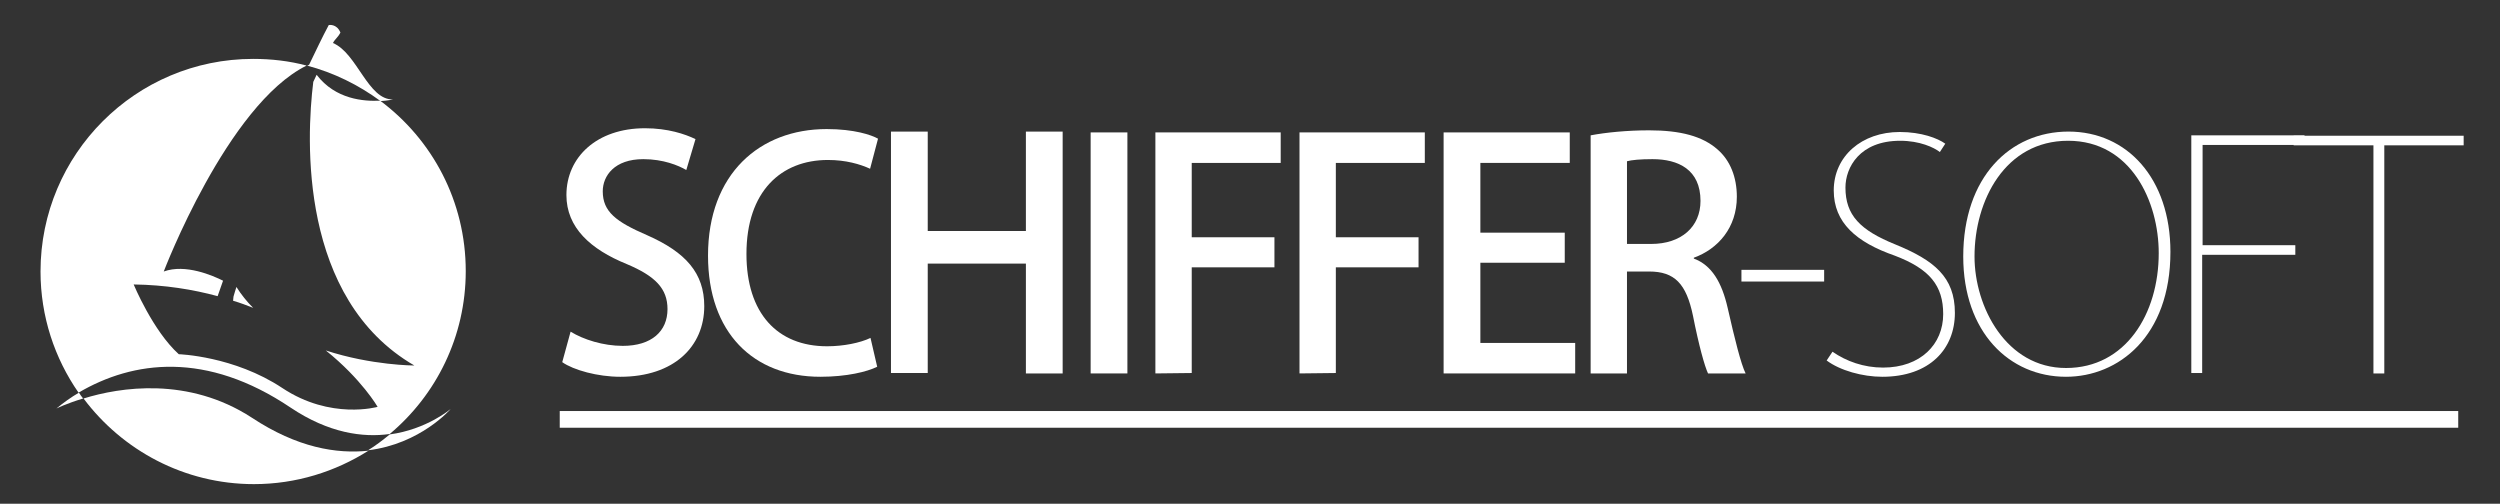 <?xml version="1.0" encoding="utf-8"?>
<!-- Generator: Adobe Illustrator 26.0.3, SVG Export Plug-In . SVG Version: 6.00 Build 0)  -->
<svg version="1.1" id="Ebene_5" xmlns="http://www.w3.org/2000/svg" xmlns:xlink="http://www.w3.org/1999/xlink" x="0px" y="0px"
	 viewBox="0 0 598.5 120.6" style="enable-background:new 0 0 598.5 120.6; fill: #ffffff" xml:space="preserve">
<rect x="0" y="0" width="598.5" height="120.6" fill="#333333" stroke="none"/>
<g id="Ebene_2_00000113337614764876625310000009716547912269971330_">
	<g>
		<g>
			<path d="M55.8,72c1.7,0.5,3.3,1.1,4.8,1.7c-1.5-1.5-2.8-3.1-4-5c-0.2,0.7-0.5,1.5-0.7,2.3L55.8,72L55.8,72z"/>
			<path d="M69.6,97.6c9.1,6.1,17.3,7.2,23.7,6.3c11.1-9.3,18.2-23.3,18.2-39c0-16.7-8-31.5-20.5-40.8c-3.9,0.2-10.7-0.3-15.2-6.2
				c0,0-0.3,0.6-0.8,1.7c-1.7,13.7-3.4,51.9,24.2,67.9c0,0-10.2,0-21.2-3.6c8.6,6.9,12.4,13.5,12.4,13.5s-11.2,3.2-22.8-4.5
				c-11.6-7.7-24.8-8.1-24.8-8.1C36.6,79.2,32,68.1,32,68.1c7.5,0.1,14.2,1.2,20.1,2.8c0.4-1.1,0.8-2.3,1.3-3.7
				c-2.4-1.2-9-4.1-14.2-2.2c0,0,15.2-39.9,34.2-49.3c-4.1-1.1-8.4-1.6-12.8-1.6C32.5,14.1,9.7,36.9,9.7,65c0,10.8,3.4,20.8,9.1,29
				C31.9,86.3,49.4,84,69.6,97.6L69.6,97.6z"/>
			<path d="M60.3,100c-15.2-9.9-31.6-7.3-40.3-4.6c9.3,12.4,24.1,20.5,40.8,20.5c10.1,0,19.5-3,27.4-8
				C80.6,108.7,71.2,107.2,60.3,100z"/>
		</g>
		<g>
			<path d="M164.3,40.7c-1.9-1.1-5.5-2.6-10.3-2.6c-6.9,0-9.7,4-9.7,7.7c0,4.9,3.2,7.3,10.6,10.5c9.3,4.1,13.7,9.1,13.7,17
				c0,9.6-7.2,16.9-20.1,16.9c-5.4,0-11.2-1.6-13.9-3.5l2-7.3c3.1,1.9,7.8,3.4,12.5,3.4c6.9,0,10.7-3.5,10.7-8.8
				c0-4.9-2.9-7.9-9.8-10.8c-8.6-3.5-14.4-8.7-14.4-16.5c0-9.1,7.3-16,18.8-16c5.5,0,9.6,1.4,12.1,2.6L164.3,40.7z"/>
			<path d="M210,87.8c-2.4,1.2-7.3,2.4-13.6,2.4c-16.1,0-26.9-10.6-26.9-29c0-19.6,12.4-30.3,28.4-30.3c6.6,0,10.7,1.4,12.3,2.3
				l-1.9,7.2c-2.4-1.1-5.8-2.1-10.1-2.1c-11.2,0-19.5,7.5-19.5,22.5c0,14.2,7.4,22.1,19.3,22.1c3.9,0,7.9-0.8,10.4-2L210,87.8
				L210,87.8z"/>
			<path d="M254.4,89.4h-8.8V63.1h-23.5v26.2h-8.8V31.5h8.8v23.8h23.5V31.5h8.8V89.4L254.4,89.4z"/>
			<path d="M261.1,31.7h8.8v57.7h-8.8V31.7L261.1,31.7z"/>
			<path d="M276.6,89.4V31.7h30V39h-21.3v17.8h19.8V64h-19.8v25.3L276.6,89.4L276.6,89.4z"/>
			<path d="M311.1,89.4V31.7h30V39h-21.3v17.8h19.8V64h-19.8v25.3L311.1,89.4L311.1,89.4z"/>
			<path d="M377.1,89.4h-31.5V31.7h30.2V39h-21.4v16.7h20.2v7.2h-20.2v19.2h22.7L377.1,89.4L377.1,89.4L377.1,89.4z"/>
			<path d="M405.5,61.9c4.3,1.6,6.7,5.7,8.1,11.8c1.7,7.5,3.2,13.5,4.3,15.7h-9c-0.8-1.7-2.2-6.7-3.6-13.8
				c-1.6-7.7-4.4-10.6-10.5-10.6h-5.3v24.4h-8.7v-57c3.7-0.7,8.8-1.2,14-1.2c7.5,0,12.8,1.4,16.4,4.6c3,2.6,4.6,6.6,4.6,11.3
				c0,7.4-4.5,12.5-10.3,14.6V61.9L405.5,61.9L405.5,61.9z M395.3,58.4c7.2,0,11.8-4.1,11.8-10.3c0-7.5-5.3-10-11.5-10
				c-2.9,0-5,0.2-6.1,0.5v19.8H395.3L395.3,58.4z"/>
			<path d="M416.9,64.6h19.8v2.8h-19.8V64.6z"/>
			<path d="M464.4,36.4c-1.4-1.1-4.8-2.7-9.5-2.7c-9.7,0-13.1,6.4-13.1,11.2c0,6.6,3.5,10.2,11.9,13.6c9.3,3.8,14.3,7.8,14.3,16.4
				s-6,15.3-17.4,15.3c-4.7,0-10.1-1.5-13.3-3.9l1.4-2.1c3.3,2.3,7.5,3.8,12.1,3.8c9,0,14.4-5.6,14.4-12.8c0-6.8-3.2-10.8-11.6-14
				C444.4,58,439,53.3,439,45.6c0-8.2,6.7-14,15.8-14c5.2,0,9.1,1.5,10.9,2.8L464.4,36.4L464.4,36.4z"/>
			<path d="M519.6,60.3c0,20.3-12.5,29.9-25,29.9C481,90.2,470,79.5,470,61.4c0-19,11.2-29.9,25.2-29.9S519.6,42.7,519.6,60.3z
				 M472.7,61.4c0,12.1,7.6,26.7,21.9,26.7s22.2-13,22.2-27.5c0-12.3-6.6-26.9-21.7-26.9S472.7,48,472.7,61.4L472.7,61.4z"/>
			<path d="M524.6,89.4v-57h27.1v2.3h-24.4v24h22.2V61h-22.3v28.3h-2.6V89.4L524.6,89.4z"/>
			<path d="M589.8,34.8h-19v54.6h-2.6V34.8h-19.1v-2.3h40.7V34.8L589.8,34.8z"/>
		</g>
		<rect x="134" y="98.4" width="454.5" height="4"/>
		<g>
			<path d="M18.9,94L18.9,94c-1.9,1.1-3.7,2.4-5.4,3.8c0,0,2.4-1.2,6.4-2.4l0,0C19.5,94.9,19.2,94.5,18.9,94L18.9,94z"/>
			<path d="M91.1,24.2c1.8-0.1,3-0.4,3-0.4c-6,0.2-8.6-11.1-14.4-13.5c0.6-1.1,1.1-1.2,1.8-2.5C80.6,5.6,78.7,6,78.7,6
				c-1.6,3-3.1,6.2-4.7,9.5c-0.2,0.1-0.3,0.2-0.5,0.2l0,0C79.9,17.4,85.8,20.3,91.1,24.2z"/>
			<path d="M93.3,104c-1.7,1.4-3.4,2.7-5.2,3.8c12.6-1.5,19.8-9.9,19.8-9.9S102.2,102.8,93.3,104L93.3,104L93.3,104z"/>
		</g>
	</g>
</g>
</svg>

